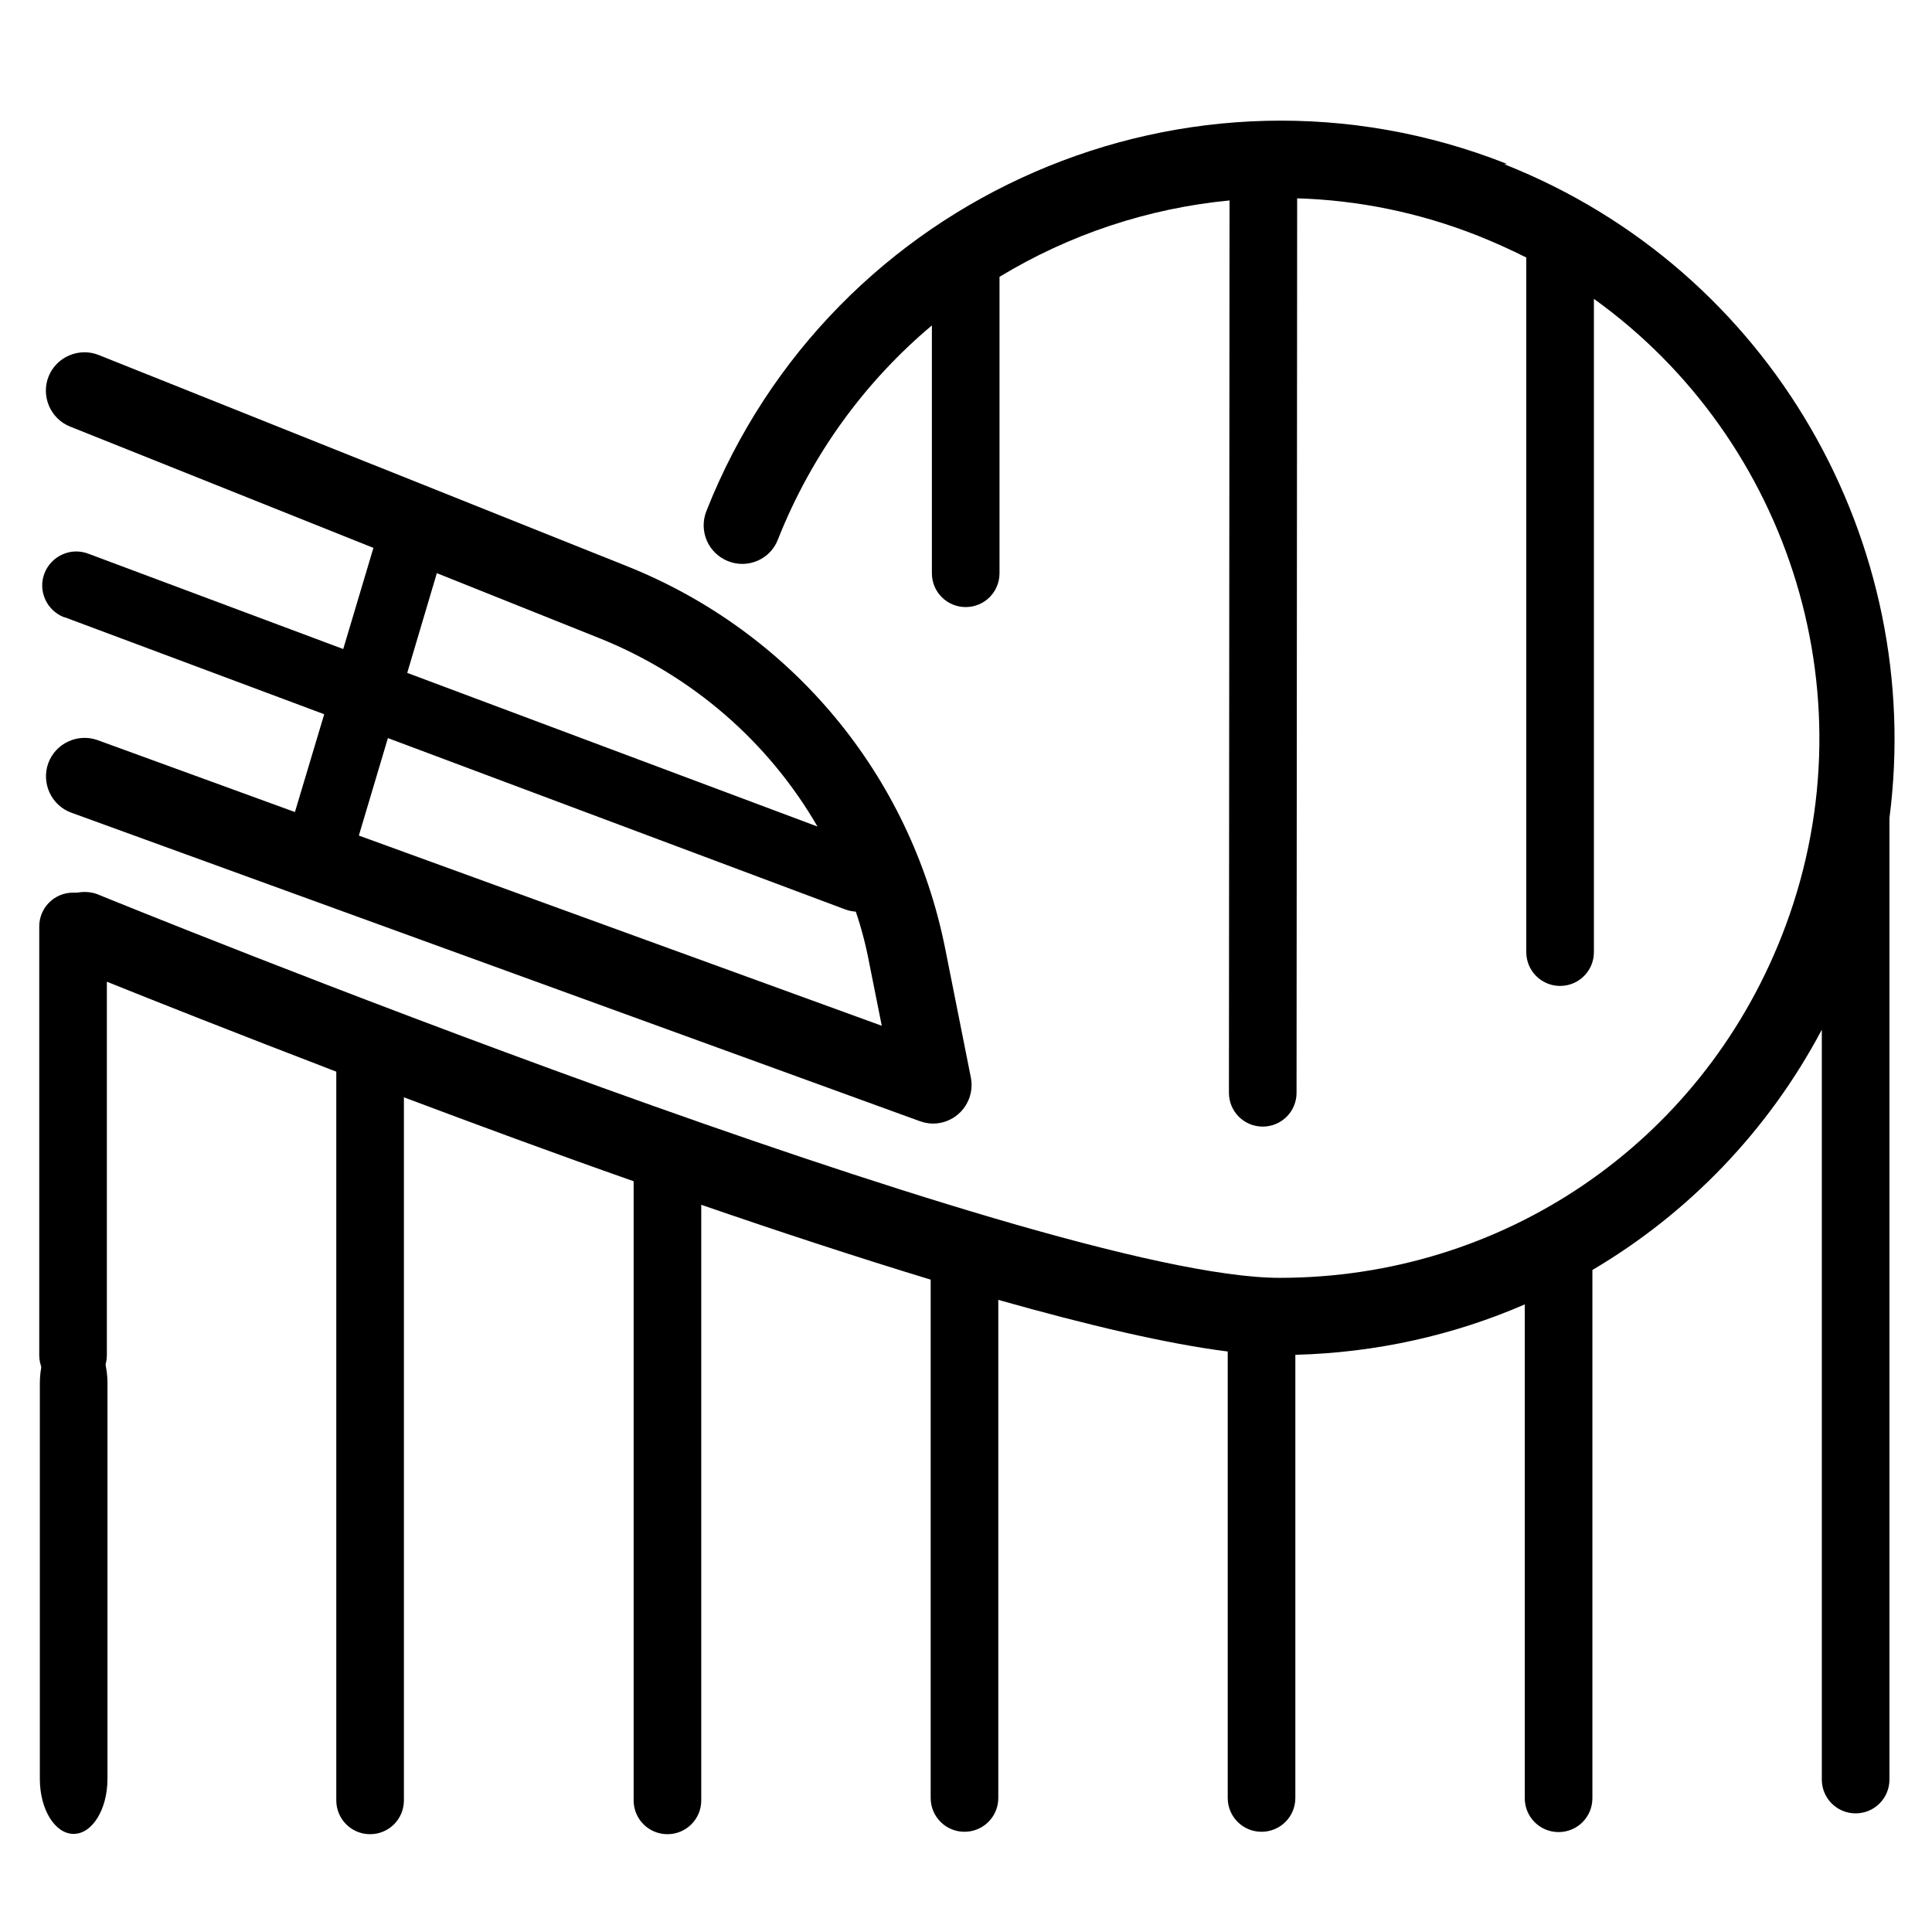 <?xml version="1.0" encoding="UTF-8"?>
<svg id="Laag_1" data-name="Laag 1" xmlns="http://www.w3.org/2000/svg" viewBox="0 0 64 64">
  <path d="m49.92,5.43c-10.48-4.15-22.38,1.02-26.52,11.5-.26.66.06,1.4.72,1.66.65.26,1.4-.06,1.65-.72,1.13-2.85,2.91-5.25,5.1-7.09v8.21c0,.62.5,1.12,1.12,1.12s1.12-.5,1.12-1.12v-9.82c2.31-1.4,4.91-2.27,7.62-2.53l-.02,29.56c0,.62.5,1.12,1.12,1.12s1.12-.5,1.12-1.12l.02-29.63c2,.06,4.02.46,5.99,1.24.55.22,1.08.46,1.6.72v23.01c0,.62.5,1.12,1.12,1.12s1.12-.5,1.12-1.12V9.9c6.51,4.67,9.29,13.33,6.22,21.11-2.71,6.88-9.24,11.32-16.63,11.32-7.96,0-38.81-12.56-39.12-12.69-.23-.1-.48-.11-.71-.07-.04,0-.09,0-.14,0-.62,0-1.12.5-1.12,1.12v14.2c0,.62.5,1.12,1.12,1.12s1.12-.5,1.12-1.12v-12.37c1.51.61,4.24,1.69,7.6,2.98v24.14c0,.62.5,1.12,1.12,1.12s1.12-.5,1.12-1.12v-23.29c2.37.89,4.96,1.85,7.61,2.78v20.51c0,.62.5,1.12,1.12,1.12s1.12-.5,1.12-1.12v-19.73c2.58.89,5.17,1.74,7.6,2.48v17.17c0,.62.5,1.12,1.12,1.12s1.12-.5,1.12-1.12v-16.5c2.97.84,5.61,1.46,7.6,1.71v14.79c0,.62.5,1.12,1.12,1.12s1.12-.5,1.12-1.12v-14.68c2.68-.07,5.25-.65,7.6-1.67v16.36c0,.62.5,1.12,1.12,1.12s1.12-.5,1.12-1.12v-17.5c3.17-1.87,5.82-4.6,7.6-7.96v24.84c0,.62.5,1.12,1.12,1.12s1.12-.5,1.12-1.12v-31.85c1.18-9.07-3.88-18.15-12.76-21.66h0Z"/>
  <path d="m2.44,44c-.62,0-1.12.82-1.12,1.82v13.11c0,1.01.5,1.82,1.12,1.82s1.12-.82,1.12-1.82v-13.11c0-1.01-.5-1.82-1.12-1.82Z"/>
  <path d="m2.15,20.45l8.59,3.21-.97,3.24-6.53-2.38c-.66-.24-1.4.1-1.64.76-.24.66.1,1.4.76,1.64l28.11,10.22c.14.05.29.08.44.08.3,0,.6-.11.83-.31.35-.3.51-.77.42-1.22l-.85-4.27c-1.15-5.75-5.09-10.48-10.53-12.66L3.27,11.76c-.65-.26-1.4.06-1.66.71-.26.65.06,1.4.71,1.66l10.05,4.02-1,3.35-8.45-3.16c-.58-.22-1.23.08-1.45.66-.22.58.08,1.23.66,1.45h0Zm9.74,7.22l.96-3.22,15.16,5.68c.11.04.22.06.34.07.19.56.34,1.14.45,1.73l.41,2.05-17.32-6.3h0Zm2.59-8.68l5.35,2.14c3.1,1.24,5.63,3.45,7.25,6.25l-13.59-5.09.98-3.3Z"/>
</svg>